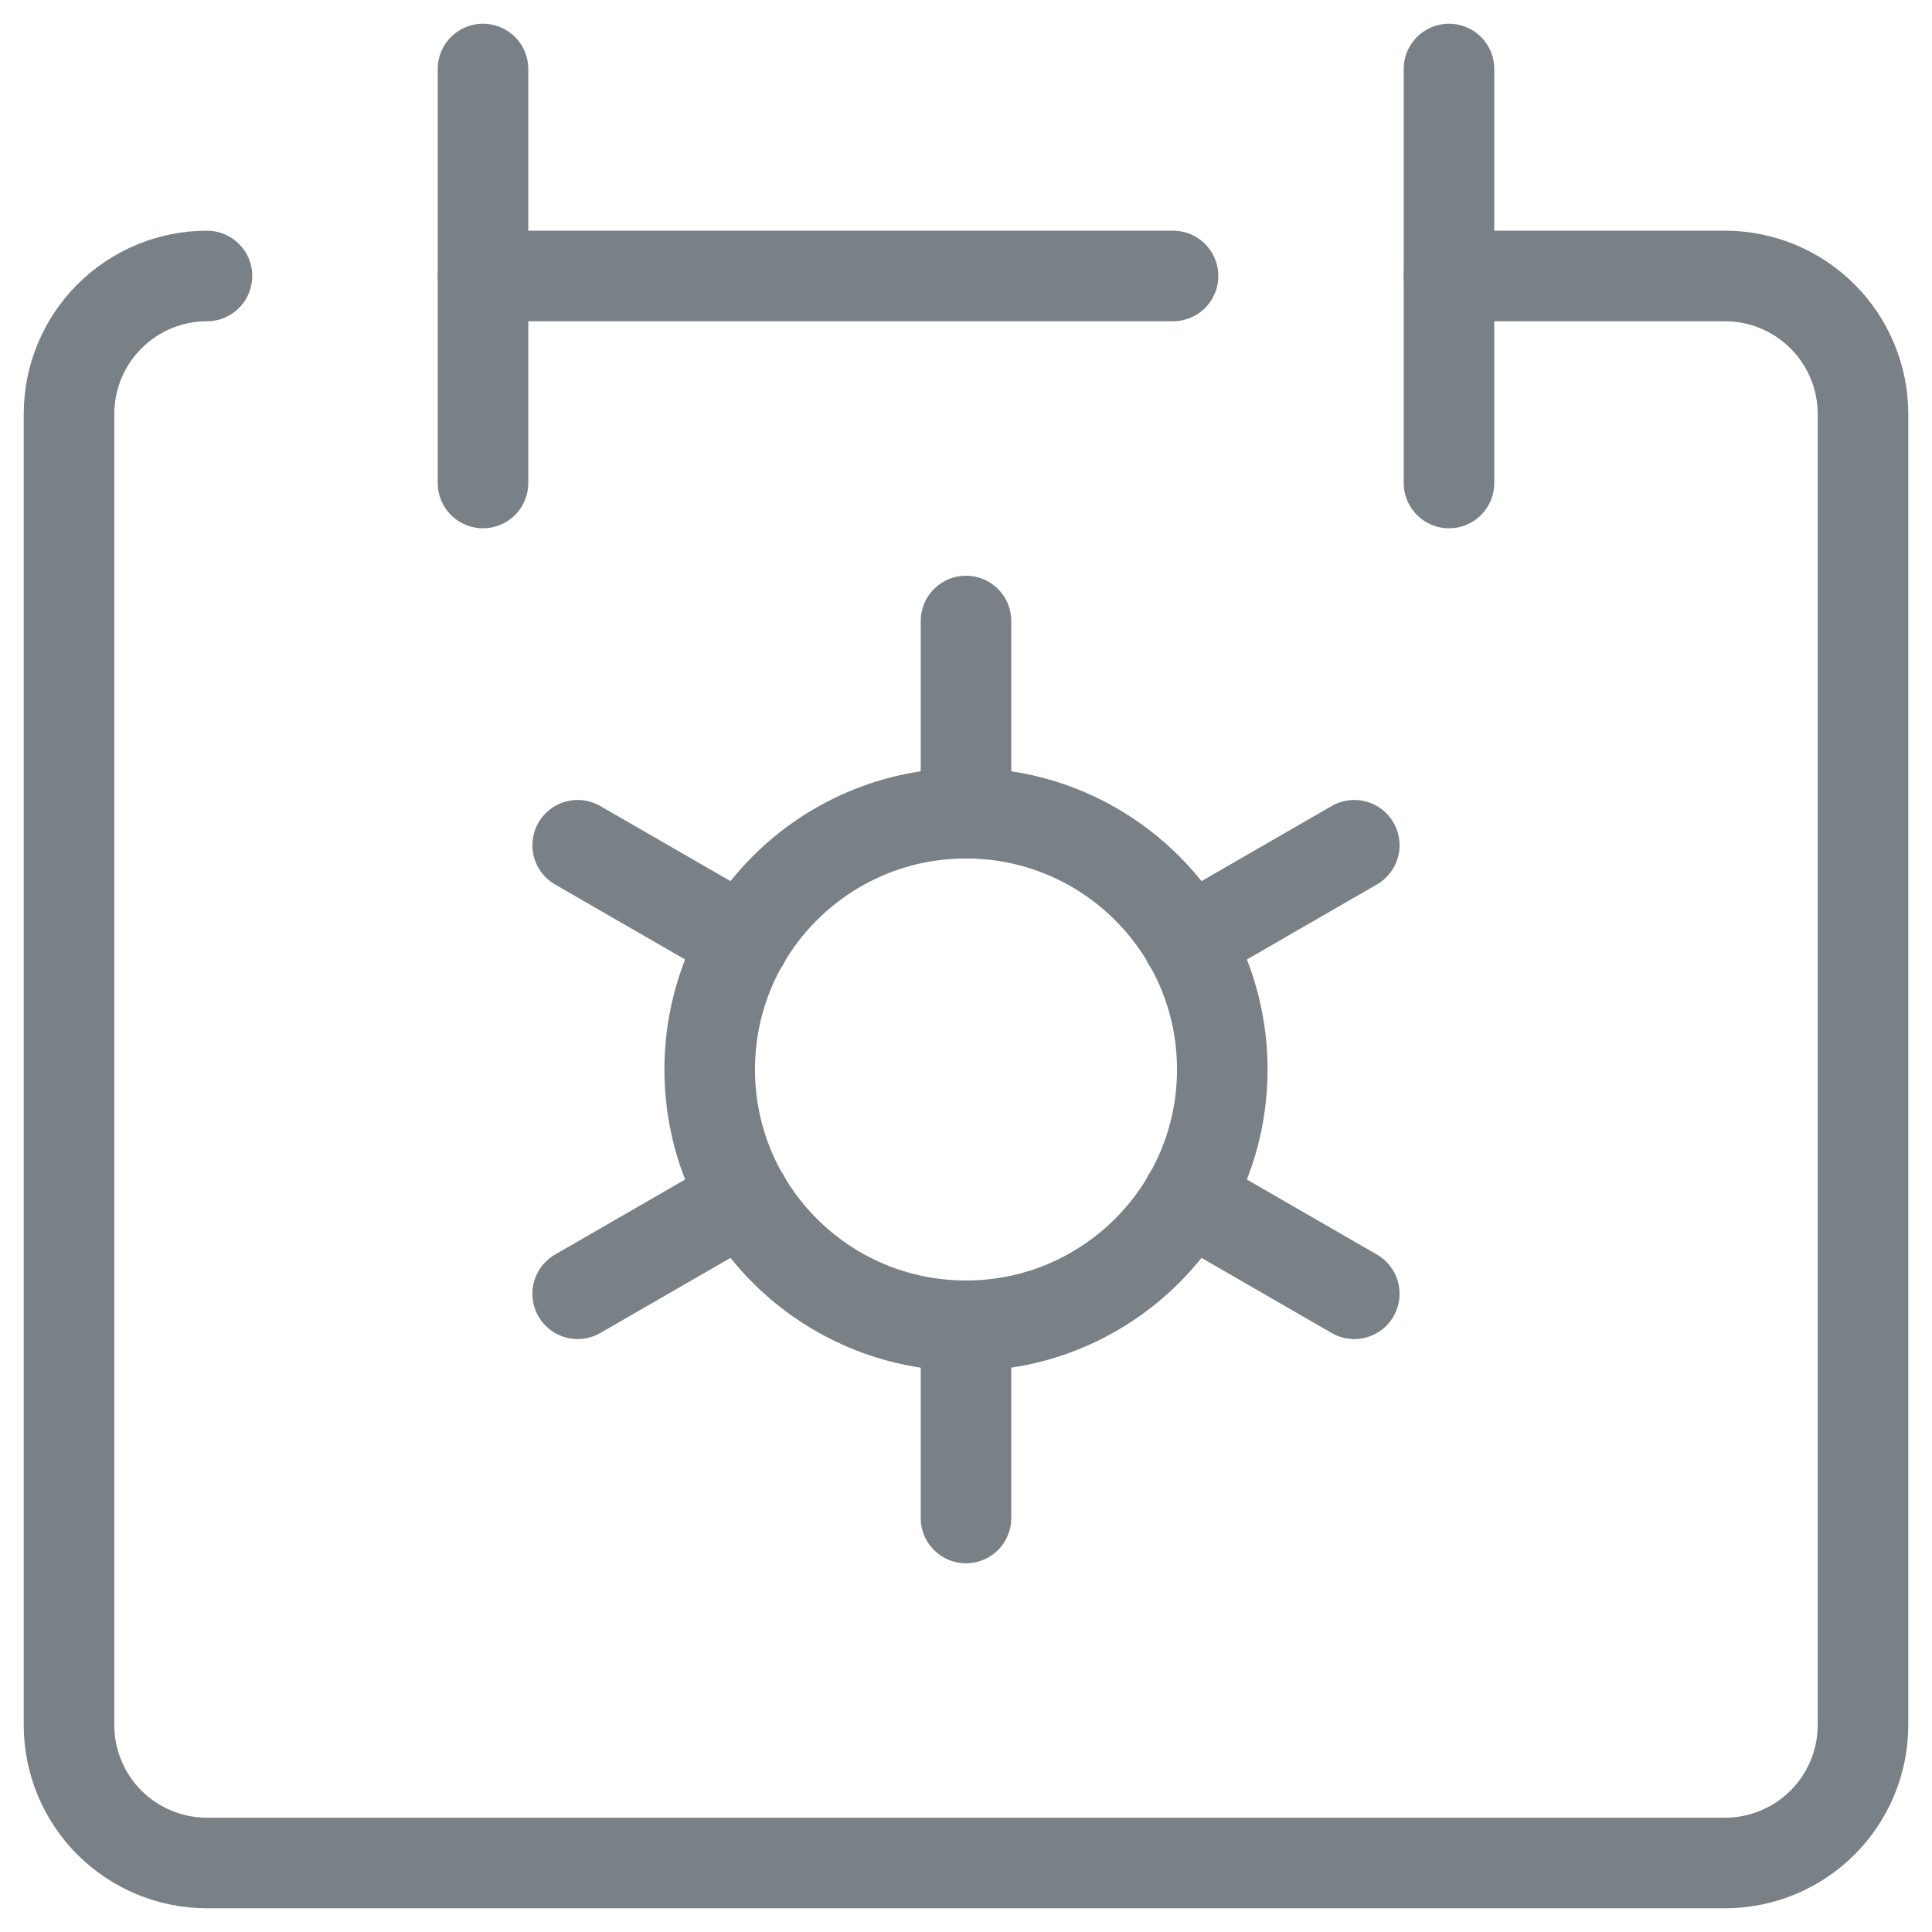<svg width="32" height="32" viewBox="0 0 32 32" fill="none" xmlns="http://www.w3.org/2000/svg">
<path d="M3.428 4.571C2.822 4.571 2.241 4.812 1.812 5.241C1.383 5.67 1.143 6.251 1.143 6.857V28.571C1.143 29.178 1.383 29.759 1.812 30.188C2.241 30.616 2.822 30.857 3.428 30.857H28.571C29.177 30.857 29.759 30.616 30.187 30.188C30.616 29.759 30.857 29.178 30.857 28.571V6.857C30.857 6.251 30.616 5.67 30.187 5.241C29.759 4.812 29.177 4.571 28.571 4.571H24" stroke="#798086" stroke-width="1.5" stroke-linecap="round" stroke-linejoin="round"/>
<path d="M8 1.143V8" stroke="#798086" stroke-width="1.5" stroke-linecap="round" stroke-linejoin="round"/>
<path d="M24 1.143V8" stroke="#798086" stroke-width="1.5" stroke-linecap="round" stroke-linejoin="round"/>
<path d="M8 4.571H19.429" stroke="#798086" stroke-width="1.5" stroke-linecap="round" stroke-linejoin="round"/>
<path d="M16 10.286V13.469" stroke="#798086" stroke-width="1.5" stroke-linecap="round" stroke-linejoin="round"/>
<path d="M9.568 14L12.328 15.592" stroke="#798086" stroke-width="1.5" stroke-linecap="round" stroke-linejoin="round"/>
<path d="M9.568 21.429L12.328 19.837" stroke="#798086" stroke-width="1.5" stroke-linecap="round" stroke-linejoin="round"/>
<path d="M16 25.143V21.959" stroke="#798086" stroke-width="1.5" stroke-linecap="round" stroke-linejoin="round"/>
<path d="M22.431 21.429L19.672 19.837" stroke="#798086" stroke-width="1.5" stroke-linecap="round" stroke-linejoin="round"/>
<path d="M22.431 14L19.672 15.592" stroke="#798086" stroke-width="1.5" stroke-linecap="round" stroke-linejoin="round"/>
<path d="M16 21.959C18.344 21.959 20.245 20.058 20.245 17.714C20.245 15.37 18.344 13.469 16 13.469C13.655 13.469 11.755 15.37 11.755 17.714C11.755 20.058 13.655 21.959 16 21.959Z" stroke="#798086" stroke-width="1.5" stroke-linecap="round" stroke-linejoin="round"/>
</svg>
